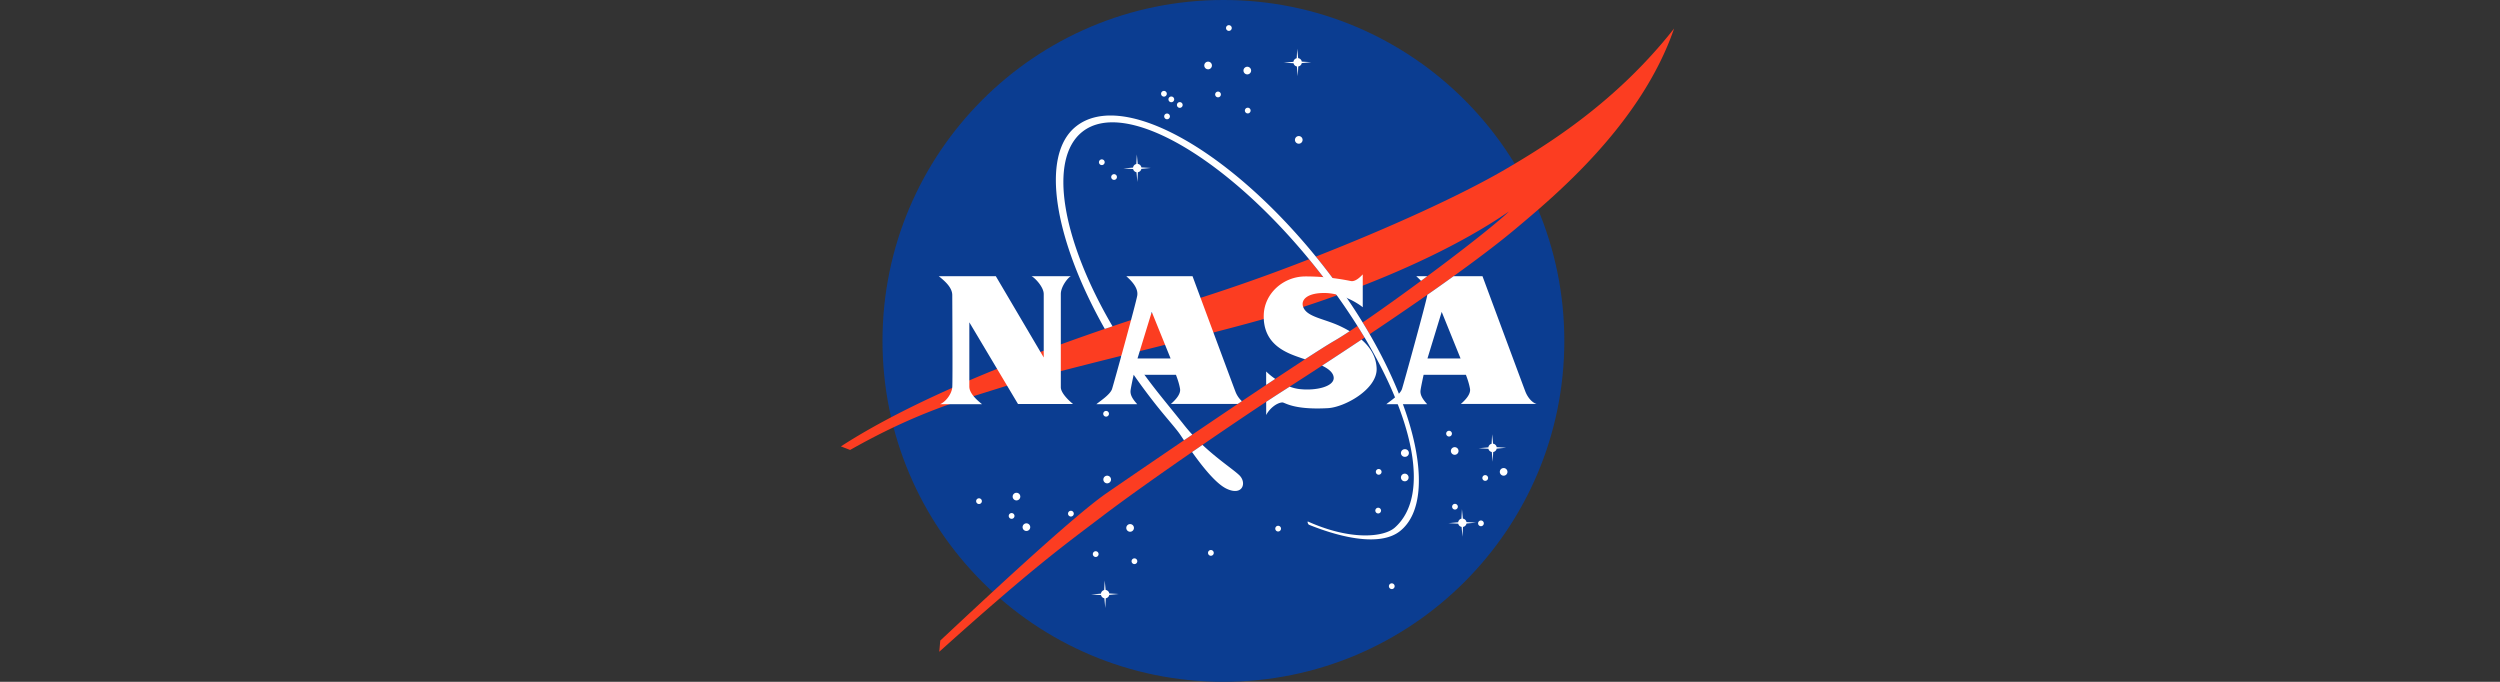 <svg xmlns="http://www.w3.org/2000/svg" width="110" height="30" fill="none"><rect width="100%" height="100%" fill="#333333" stroke="none"/><path fill="#0B3D91" d="M53.83 30c8.284 0 15-6.716 15-15 0-8.284-6.716-15-15-15-8.284 0-15 6.716-15 15 0 8.284 6.716 15 15 15Z"/><path fill="#fff" d="M53.156 3.05a.168.168 0 1 0 0-.337.168.168 0 0 0 0 .336ZM54.881 3.273a.168.168 0 1 0 0-.336.168.168 0 0 0 0 .336ZM57.146 6.323a.168.168 0 1 0 0-.336.168.168 0 0 0 0 .336ZM44.725 22.018a.168.168 0 1 0 0-.336.168.168 0 0 0 0 .336ZM45.162 23.363a.168.168 0 1 0 0-.336.168.168 0 0 0 0 .336ZM43.076 22.177a.126.126 0 1 0 0-.252.126.126 0 0 0 0 .252ZM49.915 24.82a.126.126 0 1 0 0-.252.126.126 0 0 0 0 .252ZM60.64 22.592a.126.126 0 1 0 0-.252.126.126 0 0 0 0 .252ZM63.758 19.207a.126.126 0 1 0 0-.253.126.126 0 0 0 0 .253ZM48.48 7.264a.126.126 0 1 0 0-.252.126.126 0 0 0 0 .252ZM51.911 4.745a.126.126 0 1 0 0-.252.126.126 0 0 0 0 .252ZM51.538 4.498a.126.126 0 1 0 0-.252.126.126 0 0 0 0 .252ZM51.202 4.251a.126.126 0 1 0 0-.251.126.126 0 0 0 0 .251ZM49.019 7.915a.126.126 0 1 0 0-.252.126.126 0 0 0 0 .252ZM54.071 1.359a.126.126 0 1 0 0-.252.126.126 0 0 0 0 .252ZM54.901 4.991a.126.126 0 1 0 0-.252.126.126 0 0 0 0 .252ZM53.593 4.282a.126.126 0 1 0 0-.252.126.126 0 0 0 0 .252ZM51.35 5.247a.126.126 0 1 0 0-.252.126.126 0 0 0 0 .252ZM61.238 25.92a.126.126 0 1 0 0-.253.126.126 0 0 0 0 .252ZM44.511 22.828a.126.126 0 1 0 0-.253.126.126 0 0 0 0 .253ZM53.279 24.454a.126.126 0 1 0 0-.253.126.126 0 0 0 0 .253ZM47.12 22.727a.126.126 0 1 0 0-.253.126.126 0 0 0 0 .253ZM48.211 24.507a.126.126 0 1 0 0-.253.126.126 0 0 0 0 .253ZM56.238 23.386a.126.126 0 1 0 0-.252.126.126 0 0 0 0 .252ZM60.663 20.888a.126.126 0 1 0 0-.252.126.126 0 0 0 0 .252ZM64.019 22.421a.126.126 0 1 0 0-.252.126.126 0 0 0 0 .252ZM65.162 23.153a.126.126 0 1 0 0-.252.126.126 0 0 0 0 .252ZM65.35 21.157a.126.126 0 1 0 0-.252.126.126 0 0 0 0 .252ZM48.668 18.332a.126.126 0 1 0 0-.252.126.126 0 0 0 0 .252ZM48.716 21.267a.168.168 0 1 0 0-.337.168.168 0 0 0 0 .337ZM49.725 23.397a.168.168 0 1 0 0-.337.168.168 0 0 0 0 .337ZM61.81 21.177a.168.168 0 1 0 0-.336.168.168 0 0 0 0 .336ZM66.16 20.93a.168.168 0 1 0 0-.336.168.168 0 0 0 0 .336ZM64.007 20.011a.168.168 0 1 0 0-.336.168.168 0 0 0 0 .336ZM61.81 20.1a.168.168 0 1 0 0-.335.168.168 0 0 0 0 .336ZM57.277 2.776l.419-.04-.418-.024a.185.185 0 0 0-.16-.154l-.04-.416-.023.42a.185.185 0 0 0-.143.158l-.427.039.43.023a.185.185 0 0 0 .148.142l.038.429.023-.429a.187.187 0 0 0 .153-.148ZM50.22 7.43l.418-.04-.417-.023a.186.186 0 0 0-.16-.155l-.04-.416-.023.42a.185.185 0 0 0-.143.158l-.428.039.43.023a.185.185 0 0 0 .148.142l.039.43.023-.43a.186.186 0 0 0 .153-.148ZM65.853 19.74l.418-.04-.417-.024a.186.186 0 0 0-.16-.154l-.04-.416-.023.42a.184.184 0 0 0-.142.158l-.428.039.43.023a.185.185 0 0 0 .148.142l.039.429.023-.428a.186.186 0 0 0 .152-.15Zm-17.046 6.436.418-.04-.417-.024a.185.185 0 0 0-.16-.154l-.04-.416-.023.42a.185.185 0 0 0-.143.158l-.427.038.43.024a.185.185 0 0 0 .147.142l.04.429.022-.429a.186.186 0 0 0 .153-.148Zm15.718-3.14.418-.04-.418-.023a.186.186 0 0 0-.159-.154l-.04-.417-.023.42a.185.185 0 0 0-.143.158l-.427.039.43.023a.185.185 0 0 0 .147.142l.04.43.022-.429a.186.186 0 0 0 .153-.148Z"/><path fill="#FC3D21" d="M57.598 11.407a79.41 79.41 0 0 1-4.88 1.732C49.8 14.052 41.82 16.525 37 19.641l.404.157c2.937-1.659 4.846-2.18 6.681-2.758 1.996-.627 8.447-2.137 11.368-2.96a49.337 49.337 0 0 0 3.367-1.083 30.086 30.086 0 0 0-1.222-1.59Zm2.13 2.937c-.422.285-.776.513-1.023.656-1.435.83-8.431 5.605-10.023 6.704-1.591 1.099-6.009 5.27-7.31 6.48l-.044.493c4.193-3.767 5.508-4.696 7.175-5.964 2.063-1.57 6.33-4.473 7.78-5.404 1.387-.889 2.637-1.707 3.76-2.456a36.98 36.98 0 0 0-.313-.51Zm6.555-6.922c-2.043 1.197-5.262 2.642-8.385 3.868l.223.277c.349.44.678.882.988 1.325 2.455-.905 5.149-2.118 7.286-3.587-1.018.965-4.384 3.48-6.437 4.883.105.172.208.345.307.516 3.11-2.081 5.203-3.613 6.422-4.637 1.681-1.413 5.516-4.574 6.973-8.812-2.556 3.252-5.579 5.112-7.377 6.167Z"/><path fill="#fff" d="M52.111 18.714c-.33-.416-.788-.974-1.132-1.406a26.146 26.146 0 0 1-1.273-1.746l-.38.096c.47.733.992 1.466 1.56 2.182.416.523.794.944.987 1.206.04.053.117.17.222.326l.367-.248a7.471 7.471 0 0 1-.351-.41Zm2.414 2.191c-.272-.257-.93-.686-1.616-1.33l-.458.315c.443.624 1.046 1.39 1.519 1.614.711.337.903-.269.555-.599Zm3.596-9.338c-3.92-4.935-8.71-7.646-10.775-6.005-1.604 1.274-.946 4.998 1.265 8.91l.34-.115c-2.232-3.812-2.842-7.354-1.33-8.557 1.901-1.51 6.491 1.212 10.299 6.003a28.392 28.392 0 0 1 2.067 2.958c2.247 3.718 2.936 7.08 1.384 8.454-.475.42-1.926.584-3.828-.271-.026.033.016.123.05.145 1.64.66 3.213.911 4.007.28 1.907-1.515.442-6.867-3.479-11.802Zm-16.815.585h2.51l2.108 3.577v-2.792c0-.314-.398-.723-.538-.785h1.738c-.107.029-.448.443-.448.785v4.103c0 .253.364.6.538.735h-2.422l-2.141-3.593v2.825c0 .28.275.549.56.779h-1.85c.264-.112.516-.465.539-.746.022-.28 0-3.895 0-4.052 0-.342-.33-.623-.594-.836Z"/><path fill="#fff" d="M64.276 17.774h3.341c-.185-.044-.392-.263-.504-.554-.112-.292-1.884-5.068-1.884-5.068h-1.27c-.36.26-.746.533-1.159.821a.388.388 0 0 1-.004.031c-.055.337-1.049 3.937-1.11 4.115-.084.246-.515.521-.689.667h1.8c-.18-.202-.326-.398-.292-.623.034-.224.134-.672.134-.672H64.5c.085.224.147.425.18.617.04.23-.196.487-.404.666Zm-1.468-2 .627-2.052.83 2.051h-1.457Zm-.283-3.417.277-.205h-.488c.049.045.13.116.21.205Zm-12.778 4.806c.034-.224.135-.672.135-.672h1.86c.085.224.148.425.18.617.04.23-.196.487-.404.666h2.942l.183-.122a1.122 1.122 0 0 1-.288-.432c-.112-.292-1.884-5.068-1.884-5.068h-2.914c.14.13.543.477.482.852-.055.337-1.05 3.937-1.11 4.115-.084.246-.516.521-.69.667h1.8c-.18-.202-.325-.398-.292-.623Zm.93-3.441.83 2.051H50.05l.628-2.051Zm9.23 1.221a230 230 0 0 1-1.737 1.145c.274.133.491.3.512.515.04.404-.773.6-1.507.516a1.813 1.813 0 0 1-.429-.107l-.463.297c-.159.102-.351.228-.571.373v.58c.145-.286.464-.542.711-.555.107-.005.477.337 2.002.252.74-.04 2.169-.83 2.147-1.737-.014-.537-.294-.955-.665-1.279Zm-4.196 1.402v.591l.399-.265a2.96 2.96 0 0 1-.399-.326Zm3.675-1.773a5.108 5.108 0 0 0-.424-.223c-.717-.336-1.468-.398-1.625-.852-.11-.32.202-.616.964-.605.762.011 1.468.465 1.66.628v-1.447c-.057.056-.303.339-.528.292a9.845 9.845 0 0 0-2.007-.202c-.964.006-1.793.75-1.821 1.693-.04 1.317 1.014 1.676 1.609 1.883.06.022.13.044.206.069.57-.37 1.021-.656 1.285-.809.177-.101.41-.248.681-.427Z"/></svg>